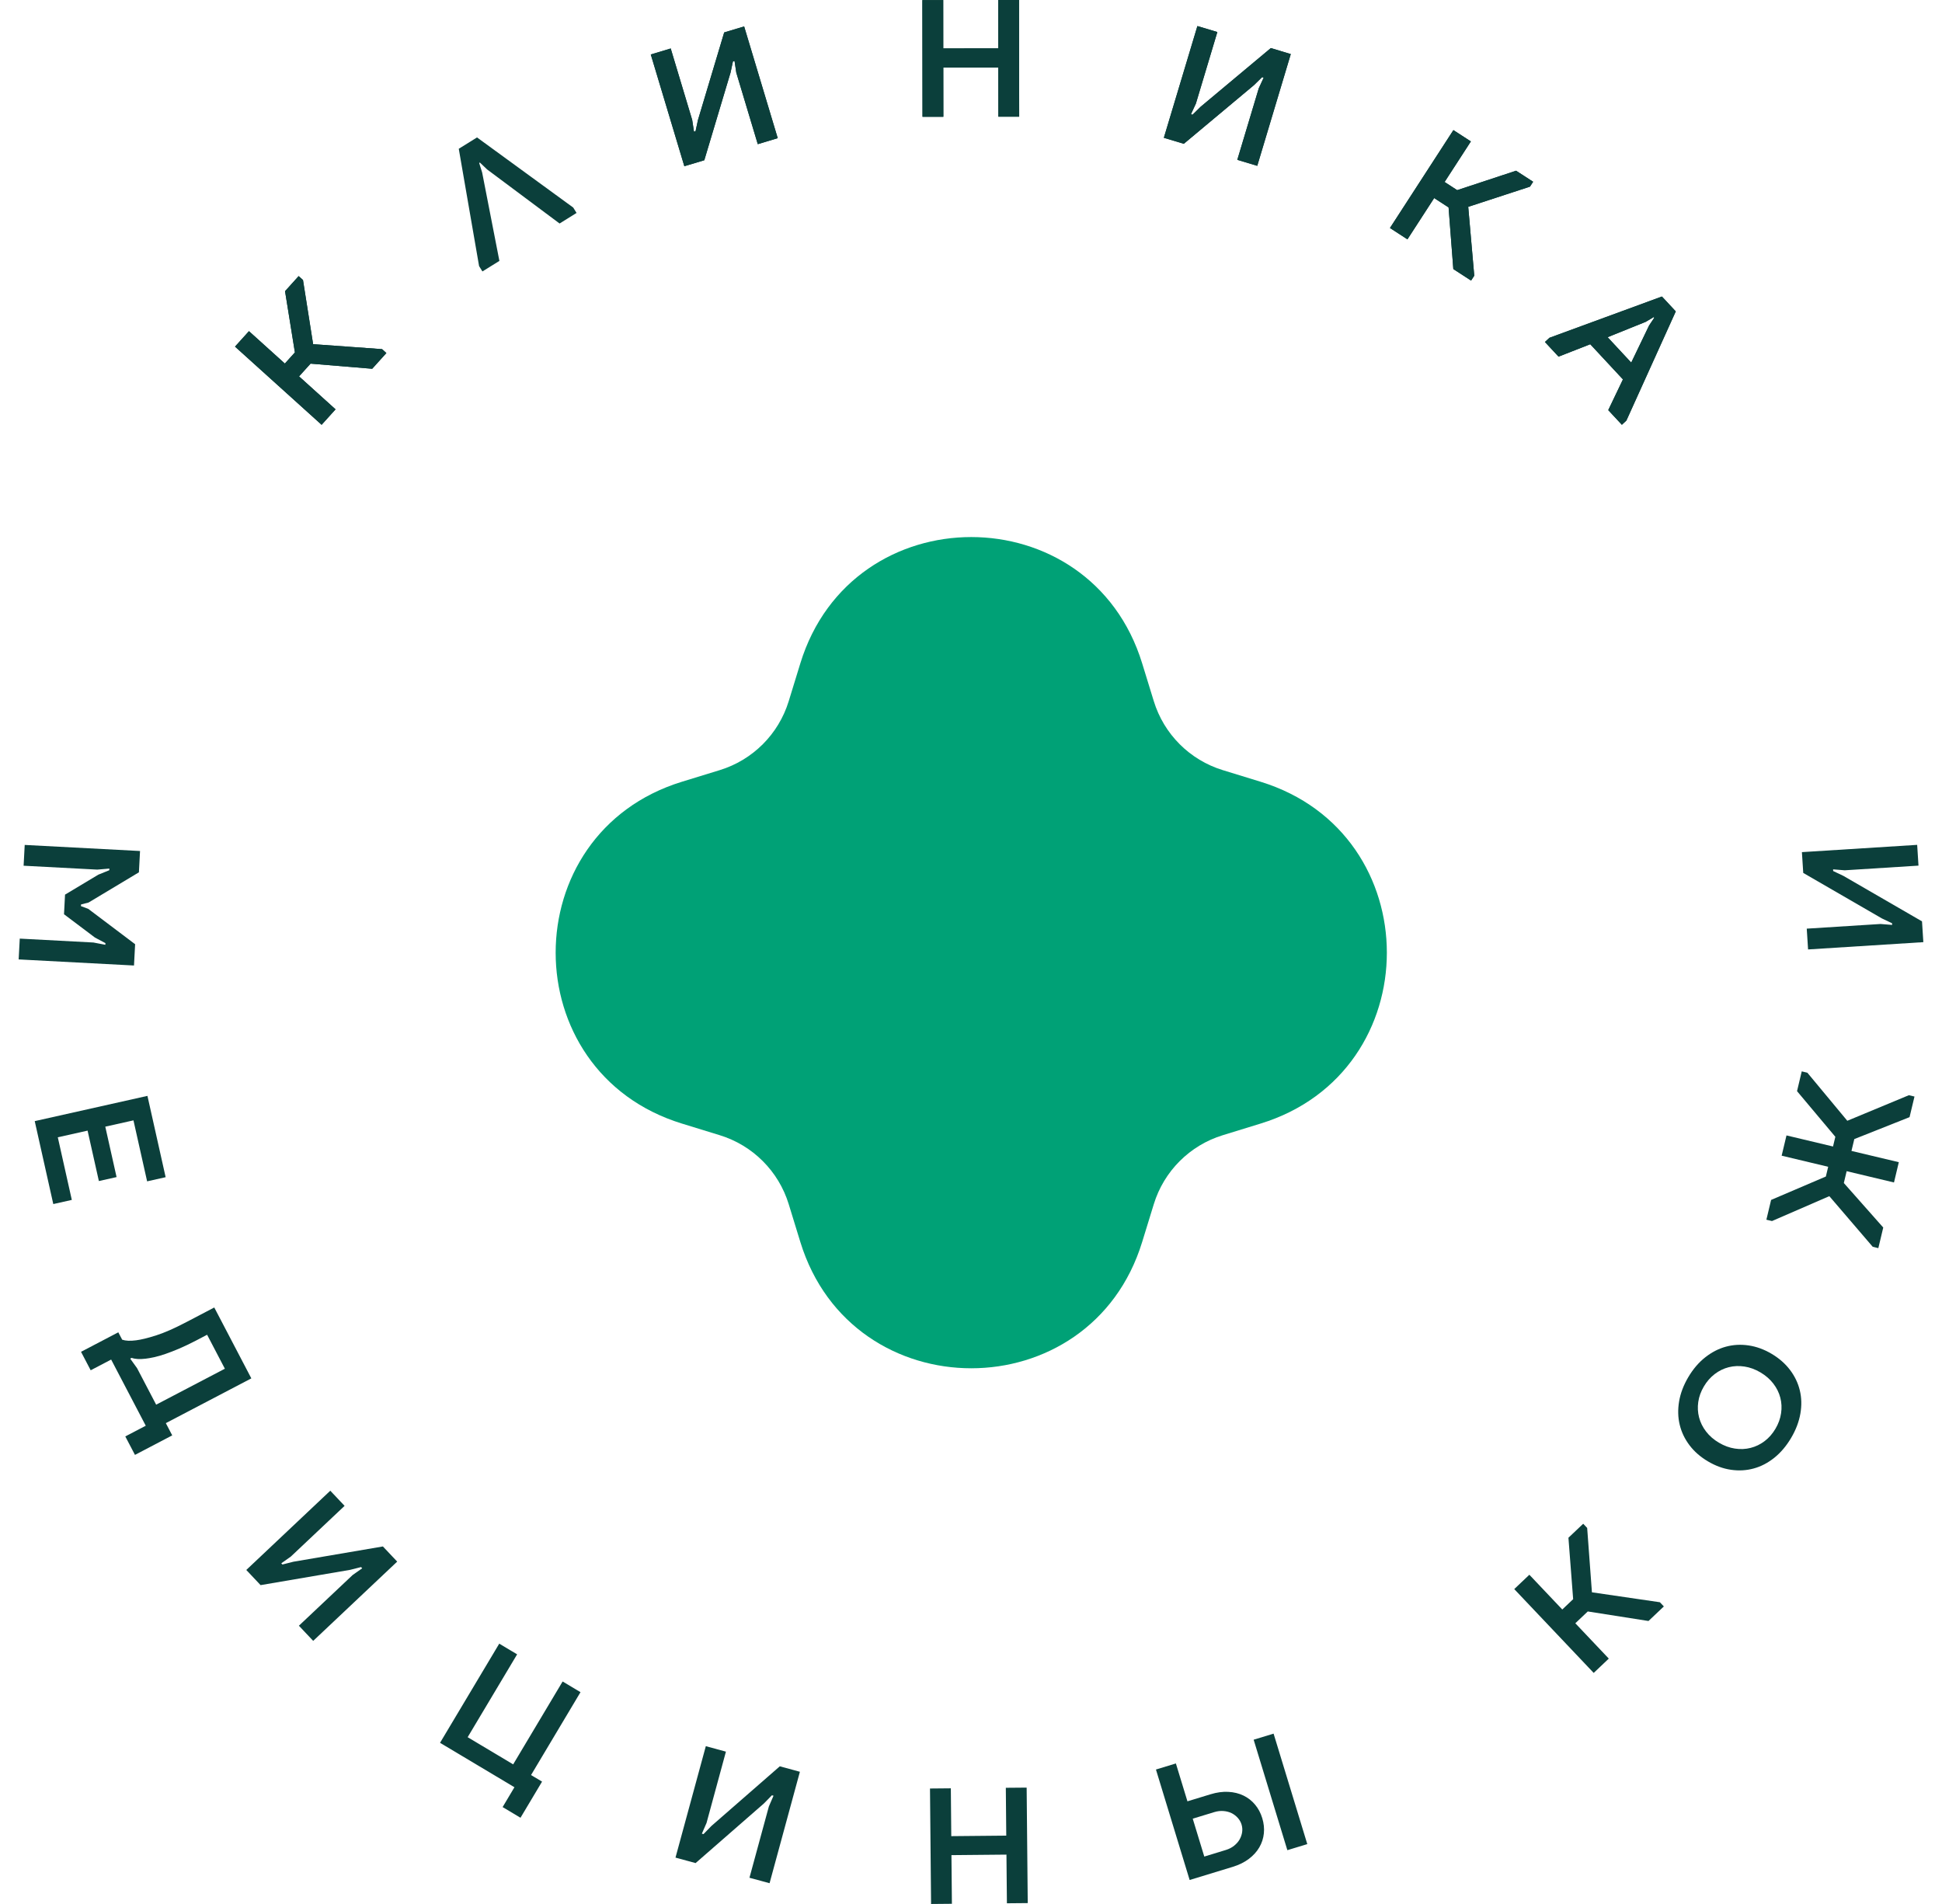 <?xml version="1.0" encoding="UTF-8"?> <svg xmlns="http://www.w3.org/2000/svg" width="102" height="100" viewBox="0 0 102 100" fill="none"><g clip-path="url(#clip0_3_802)"><path fill-rule="evenodd" clip-rule="evenodd" d="M59.99 34.84L60.601 36.826C61.133 38.559 62.49 39.916 64.223 40.448L66.209 41.058C75.053 43.776 75.053 56.295 66.209 59.012L64.223 59.623C62.49 60.155 61.133 61.512 60.601 63.245L59.99 65.231C57.273 74.075 44.754 74.075 42.036 65.231L41.426 63.245C40.894 61.512 39.537 60.155 37.804 59.623L35.818 59.012C26.974 56.295 26.974 43.776 35.818 41.058L37.804 40.448C39.537 39.916 40.894 38.559 41.426 36.826L42.036 34.84C44.754 25.996 57.273 25.996 59.99 34.84Z" fill="#00A176"></path><path fill-rule="evenodd" clip-rule="evenodd" d="M4.257 47.504L4.252 47.591L4.635 47.734L7.097 49.591L7.038 50.71L0.98 50.39L1.038 49.297L4.906 49.502L5.533 49.622L5.538 49.535L4.989 49.243L3.362 48.018L3.416 46.987L5.163 45.939L5.74 45.706L5.744 45.619L5.108 45.673L1.24 45.469L1.298 44.377L7.355 44.696L7.296 45.815L4.652 47.402L4.257 47.504Z" fill="#0B3F3B"></path><path fill-rule="evenodd" clip-rule="evenodd" d="M7.744 57.557L8.7 61.828L7.727 62.046L7.01 58.843L5.53 59.174L6.123 61.822L5.193 62.03L4.6 59.382L3.036 59.732L3.772 63.021L2.799 63.239L1.824 58.883L7.744 57.557Z" fill="#0B3F3B"></path><path fill-rule="evenodd" clip-rule="evenodd" d="M10.302 70.405C9.979 70.573 9.683 70.714 9.414 70.829C9.145 70.943 8.901 71.039 8.683 71.113C8.464 71.188 8.268 71.244 8.096 71.282C7.923 71.32 7.772 71.346 7.643 71.361C7.336 71.397 7.093 71.382 6.916 71.317L6.839 71.357L7.2 71.859L8.202 73.775L11.811 71.887L10.878 70.103L10.302 70.405ZM4.763 71.969L4.256 70.999L6.214 69.975L6.417 70.362C6.599 70.425 6.843 70.436 7.148 70.395C7.411 70.362 7.758 70.278 8.189 70.141C8.62 70.005 9.155 69.77 9.795 69.435L11.254 68.671L13.201 72.394L8.71 74.745L9.046 75.388L7.089 76.413L6.581 75.443L7.656 74.881L5.838 71.406L4.763 71.969Z" fill="#0B3F3B"></path><path fill-rule="evenodd" clip-rule="evenodd" d="M15.41 82.024L20.111 81.222L20.862 82.018L16.45 86.181L15.699 85.385L18.523 82.721L19.024 82.369L18.964 82.305L18.387 82.451L13.687 83.253L12.936 82.457L17.348 78.294L18.099 79.09L15.275 81.754L14.774 82.107L14.834 82.17L15.41 82.024Z" fill="#0B3F3B"></path><path fill-rule="evenodd" clip-rule="evenodd" d="M30.49 88.875L27.892 93.228L28.471 93.573L27.338 95.471L26.399 94.91L27.02 93.868L23.112 91.535L26.222 86.327L27.161 86.888L24.563 91.24L26.953 92.667L29.551 88.314L30.49 88.875Z" fill="#0B3F3B"></path><path fill-rule="evenodd" clip-rule="evenodd" d="M37.364 95.904L40.958 92.769L42.013 93.056L40.42 98.909L39.364 98.622L40.384 94.876L40.628 94.314L40.543 94.291L40.128 94.716L36.535 97.852L35.479 97.564L37.072 91.711L38.128 91.999L37.109 95.745L36.864 96.307L36.949 96.33L37.364 95.904Z" fill="#0B3F3B"></path><path fill-rule="evenodd" clip-rule="evenodd" d="M53.98 99.953L52.886 99.963L52.862 97.407L49.973 97.434L49.997 99.99L48.903 100L48.846 93.935L49.941 93.925L49.964 96.437L52.852 96.41L52.829 93.897L53.923 93.888L53.98 99.953Z" fill="#0B3F3B"></path><path fill-rule="evenodd" clip-rule="evenodd" d="M65.846 91.372L66.893 91.053L68.663 96.855L67.616 97.174L65.846 91.372ZM64.383 97.164C64.55 97.113 64.695 97.039 64.818 96.941C64.94 96.843 65.037 96.734 65.107 96.613C65.176 96.491 65.221 96.363 65.241 96.227C65.261 96.092 65.25 95.958 65.21 95.825C65.171 95.698 65.105 95.582 65.012 95.477C64.919 95.373 64.81 95.29 64.684 95.228C64.559 95.167 64.418 95.13 64.261 95.118C64.105 95.105 63.944 95.124 63.776 95.175L62.646 95.52L63.253 97.509L64.383 97.164ZM60.714 92.938L61.761 92.619L62.368 94.608L63.581 94.238C63.911 94.137 64.222 94.095 64.517 94.111C64.812 94.127 65.078 94.192 65.314 94.307C65.55 94.422 65.753 94.581 65.921 94.783C66.09 94.985 66.215 95.222 66.298 95.493C66.381 95.763 66.409 96.03 66.382 96.292C66.355 96.554 66.276 96.798 66.143 97.026C66.011 97.253 65.828 97.456 65.592 97.633C65.357 97.811 65.074 97.95 64.745 98.05L62.484 98.74L60.714 92.938Z" fill="#0B3F3B"></path><path fill-rule="evenodd" clip-rule="evenodd" d="M79.533 83.461L80.327 82.708L82.056 84.533L82.627 83.991L82.379 80.764L83.155 80.029L83.363 80.249L83.613 83.63L87.182 84.152L87.391 84.372L86.584 85.137L83.395 84.636L82.741 85.256L84.499 87.112L83.706 87.864L79.533 83.461Z" fill="#0B3F3B"></path><path fill-rule="evenodd" clip-rule="evenodd" d="M92.464 72.08C92.191 71.919 91.911 71.816 91.625 71.773C91.339 71.729 91.063 71.741 90.799 71.808C90.534 71.875 90.289 71.995 90.063 72.167C89.838 72.339 89.648 72.556 89.494 72.817C89.336 73.083 89.238 73.355 89.198 73.633C89.158 73.911 89.172 74.182 89.241 74.446C89.31 74.711 89.433 74.958 89.609 75.187C89.785 75.416 90.01 75.612 90.284 75.773C90.558 75.935 90.837 76.038 91.124 76.081C91.41 76.125 91.685 76.113 91.95 76.045C92.215 75.978 92.459 75.86 92.683 75.69C92.907 75.521 93.098 75.303 93.255 75.037C93.409 74.776 93.507 74.505 93.548 74.224C93.59 73.944 93.576 73.672 93.507 73.407C93.439 73.143 93.316 72.896 93.139 72.666C92.963 72.438 92.738 72.242 92.464 72.08ZM93.043 71.1C93.441 71.335 93.765 71.618 94.016 71.949C94.267 72.28 94.439 72.639 94.532 73.026C94.626 73.414 94.635 73.82 94.561 74.248C94.486 74.675 94.325 75.1 94.076 75.521C93.826 75.944 93.533 76.29 93.195 76.562C92.857 76.833 92.496 77.022 92.112 77.126C91.728 77.232 91.33 77.255 90.919 77.195C90.508 77.136 90.104 76.989 89.706 76.753C89.313 76.521 88.991 76.24 88.74 75.909C88.489 75.578 88.317 75.219 88.224 74.831C88.13 74.445 88.12 74.037 88.191 73.608C88.263 73.179 88.424 72.754 88.673 72.332C88.922 71.91 89.217 71.564 89.557 71.294C89.898 71.024 90.26 70.836 90.644 70.731C91.028 70.626 91.426 70.603 91.837 70.663C92.248 70.723 92.65 70.868 93.043 71.1Z" fill="#0B3F3B"></path><path fill-rule="evenodd" clip-rule="evenodd" d="M96.398 59.706L94.386 57.309L94.633 56.27L94.929 56.341L97.026 58.865L100.259 57.522L100.555 57.592L100.296 58.674L97.394 59.826L97.245 60.448L99.732 61.04L99.478 62.105L96.992 61.512L96.844 62.134L98.914 64.472L98.656 65.554L98.361 65.483L96.082 62.824L93.071 64.131L92.776 64.061L93.024 63.022L95.9 61.792L96.022 61.281L93.578 60.698L93.832 59.634L96.276 60.216L96.398 59.706Z" fill="#0B3F3B"></path><path fill-rule="evenodd" clip-rule="evenodd" d="M98.839 48.235L94.712 45.847L94.642 44.755L100.696 44.373L100.765 45.464L96.891 45.709L96.28 45.66L96.285 45.748L96.822 46.003L100.95 48.391L101.02 49.483L94.966 49.866L94.896 48.774L98.771 48.529L99.382 48.578L99.376 48.49L98.839 48.235Z" fill="#0B3F3B"></path><path fill-rule="evenodd" clip-rule="evenodd" d="M12.343 18.205L13.076 17.393L14.961 19.094L15.489 18.509L14.971 15.294L15.686 14.501L15.914 14.706L16.446 18.076L20.067 18.337L20.294 18.542L19.549 19.368L16.312 19.099L15.708 19.768L17.625 21.499L16.892 22.311L12.343 18.205Z" fill="#0B3F3B"></path><path fill-rule="evenodd" clip-rule="evenodd" d="M36.659 6.303L38.037 1.703L39.085 1.388L40.849 7.256L39.801 7.572L38.672 3.816L38.58 3.203L38.496 3.228L38.37 3.814L36.992 8.416L35.944 8.73L34.181 2.861L35.228 2.546L36.357 6.302L36.45 6.915L36.533 6.89L36.659 6.303Z" fill="#0B3F3B"></path><path fill-rule="evenodd" clip-rule="evenodd" d="M53.531 6.128L52.437 6.129L52.434 3.547L49.545 3.55L49.548 6.133L48.453 6.134L48.446 0.006L49.541 0.004L49.543 2.543L52.433 2.54L52.43 0.001L53.524 0L53.531 6.128Z" fill="#0B3F3B"></path><path fill-rule="evenodd" clip-rule="evenodd" d="M63.063 5.606L66.748 2.525L67.796 2.84L66.035 8.71L64.987 8.395L66.114 4.638L66.374 4.077L66.29 4.052L65.863 4.471L62.178 7.552L61.129 7.237L62.891 1.368L63.939 1.682L62.812 5.439L62.552 6.001L62.636 6.026L63.063 5.606Z" fill="#0B3F3B"></path><path fill-rule="evenodd" clip-rule="evenodd" d="M76.337 6.833L77.255 7.428L75.875 9.558L76.536 9.987L79.629 8.966L80.525 9.546L80.359 9.803L77.116 10.863L77.433 14.48L77.266 14.737L76.333 14.132L76.084 10.894L75.327 10.403L73.923 12.571L73.005 11.975L76.337 6.833Z" fill="#0B3F3B"></path><path fill-rule="evenodd" clip-rule="evenodd" d="M84.437 17.71L85.677 19.044L86.615 17.097L86.89 16.685L86.86 16.653L86.436 16.904L84.437 17.71ZM85.242 19.927L83.525 18.08L81.86 18.731L81.144 17.962L81.382 17.741L87.29 15.573L88.017 16.355L85.423 22.089L85.186 22.31L84.47 21.54L85.242 19.927Z" fill="#0B3F3B"></path><path fill-rule="evenodd" clip-rule="evenodd" d="M12.343 18.205L13.076 17.393L14.961 19.094L15.489 18.509L14.971 15.294L15.686 14.501L15.914 14.706L16.446 18.076L20.067 18.337L20.294 18.542L19.549 19.368L16.312 19.099L15.708 19.768L17.625 21.499L16.892 22.311L12.343 18.205Z" fill="#0B3F3B"></path><path fill-rule="evenodd" clip-rule="evenodd" d="M36.659 6.303L38.037 1.703L39.085 1.388L40.849 7.256L39.801 7.572L38.672 3.816L38.58 3.203L38.496 3.228L38.37 3.814L36.992 8.416L35.944 8.73L34.181 2.861L35.228 2.546L36.357 6.302L36.45 6.915L36.533 6.89L36.659 6.303Z" fill="#0B3F3B"></path><path fill-rule="evenodd" clip-rule="evenodd" d="M53.531 6.128L52.437 6.129L52.434 3.547L49.545 3.55L49.548 6.133L48.453 6.134L48.446 0.006L49.541 0.004L49.543 2.543L52.433 2.54L52.43 0.001L53.524 0L53.531 6.128Z" fill="#0B3F3B"></path><path fill-rule="evenodd" clip-rule="evenodd" d="M63.063 5.606L66.748 2.525L67.796 2.84L66.035 8.71L64.987 8.395L66.114 4.638L66.374 4.077L66.29 4.052L65.863 4.471L62.178 7.552L61.129 7.237L62.891 1.368L63.939 1.682L62.812 5.439L62.552 6.001L62.636 6.026L63.063 5.606Z" fill="#0B3F3B"></path><path fill-rule="evenodd" clip-rule="evenodd" d="M76.337 6.833L77.255 7.428L75.875 9.558L76.536 9.987L79.629 8.966L80.525 9.546L80.359 9.803L77.116 10.863L77.433 14.48L77.266 14.737L76.333 14.132L76.084 10.894L75.327 10.403L73.923 12.571L73.005 11.975L76.337 6.833Z" fill="#0B3F3B"></path><path fill-rule="evenodd" clip-rule="evenodd" d="M84.437 17.71L85.677 19.044L86.615 17.097L86.89 16.685L86.86 16.653L86.436 16.904L84.437 17.71ZM85.242 19.927L83.525 18.08L81.86 18.731L81.144 17.962L81.382 17.741L87.29 15.573L88.017 16.355L85.423 22.089L85.186 22.31L84.47 21.54L85.242 19.927Z" fill="#0B3F3B"></path><path fill-rule="evenodd" clip-rule="evenodd" d="M29.391 11.739L25.585 8.899L25.205 8.537L25.168 8.56L25.324 9.06L26.23 13.703L25.338 14.257L25.163 13.975L24.096 7.814L25.055 7.218L30.107 10.901L30.283 11.184L29.391 11.739Z" fill="#0B3F3B"></path></g><defs><clipPath id="clip0_3_802"><rect width="100.302" height="100" fill="white" transform="translate(0.849)"></rect></clipPath></defs></svg> 